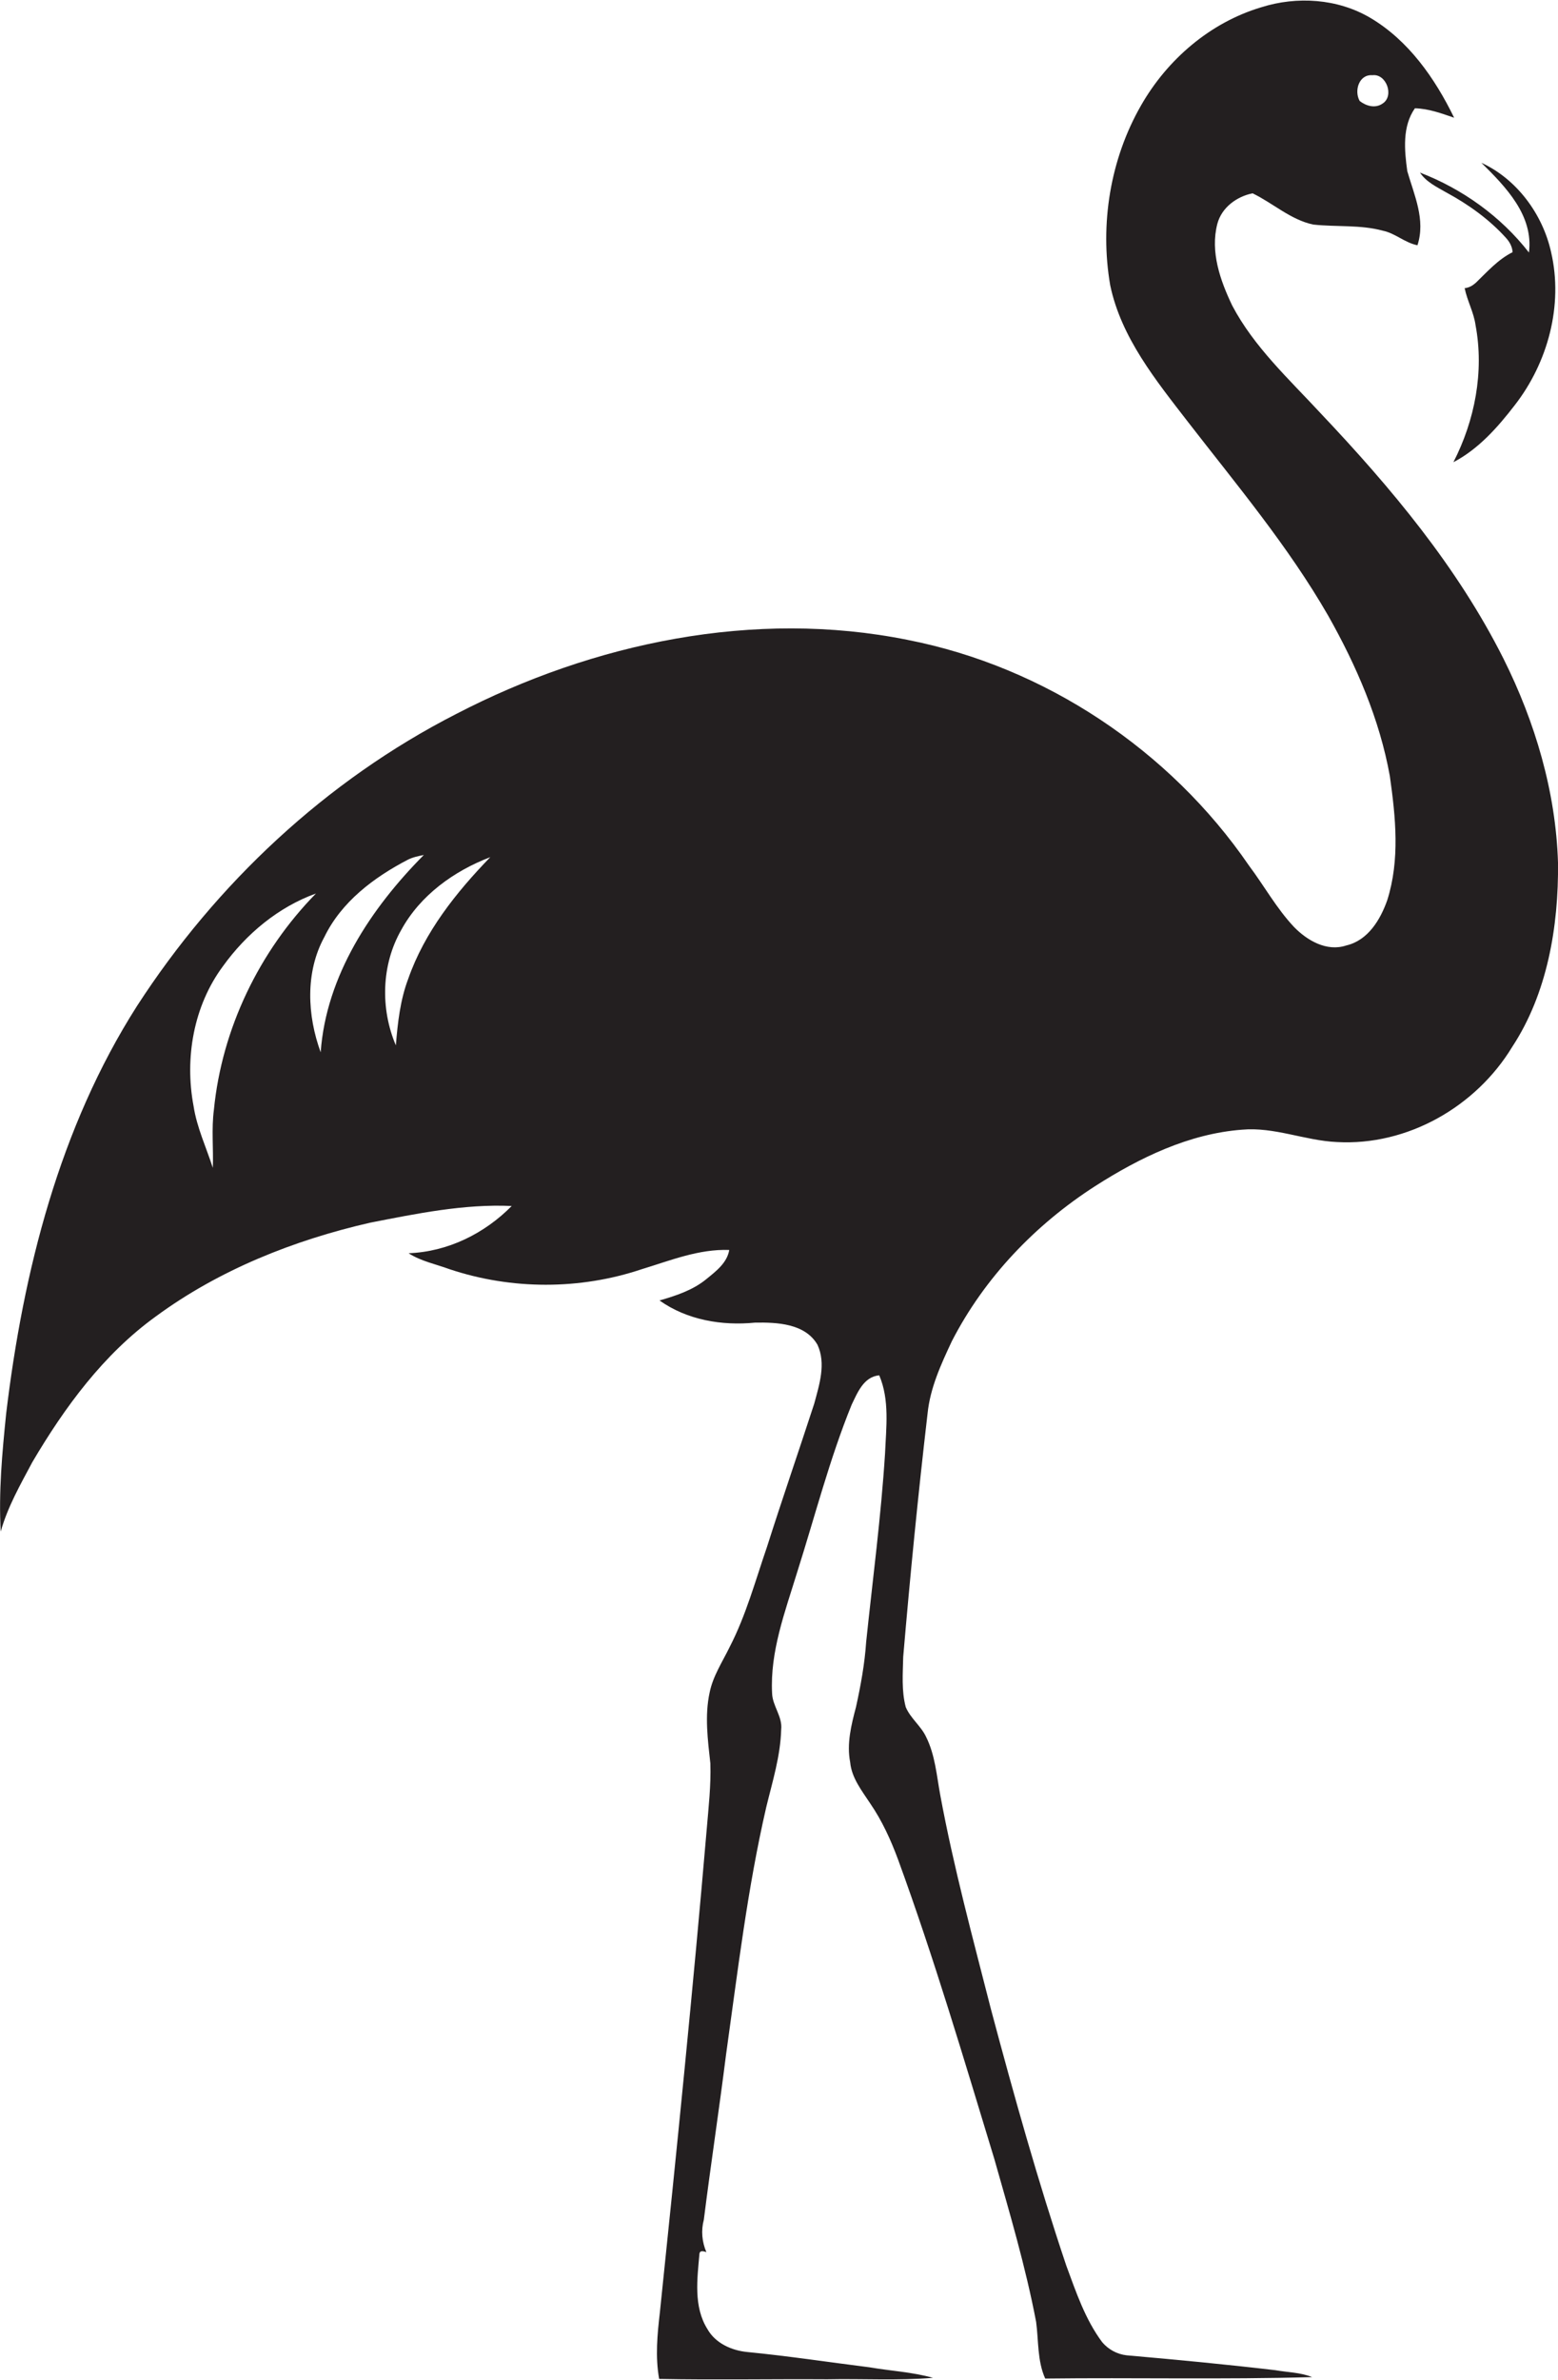 <?xml version="1.0" encoding="utf-8"?>
<!-- Generator: Adobe Illustrator 19.2.0, SVG Export Plug-In . SVG Version: 6.00 Build 0)  -->
<svg version="1.1" id="Layer_1" xmlns="http://www.w3.org/2000/svg" xmlns:xlink="http://www.w3.org/1999/xlink" x="0px" y="0px"
	 viewBox="0 0 429 655" enable-background="new 0 0 429 655" xml:space="preserve">
<g>
	<path fill="#231F20" d="M429,237.4c-0.6-19.5-6.3-38.7-15-56.1c-12.7-25.3-31-47.1-50.3-67.5c-8.7-9.4-18.4-18.3-24.4-29.7
		c-3.3-6.9-6.1-14.8-4.1-22.5c1.2-4.5,5.3-7.5,9.7-8.4c5.6,2.7,10.5,7.3,16.7,8.6c6.4,0.7,13,0,19.2,1.7c3.4,0.7,6,3.3,9.5,4
		c2.3-7-0.9-13.8-2.8-20.4c-0.8-5.8-1.4-12.3,2.1-17.3c3.8,0.1,7.3,1.4,10.8,2.6c-5.3-10.9-12.6-21.3-23.1-27.5
		c-9-5.3-20.2-6-30-2.9c-14.1,4.2-25.9,14.4-33.1,27c-8.5,14.8-11.4,32.7-8.5,49.5c3,14.4,12.6,26.2,21.4,37.6
		c13.4,17.3,27.6,34.2,38.6,53.3c7.8,13.8,14.2,28.6,17,44.2c1.6,11.3,2.8,23-0.7,34.1c-1.9,5.4-5.3,11.1-11.3,12.5
		c-5.4,1.8-10.8-1.4-14.4-5.1c-4.8-5.1-8.2-11.3-12.4-16.9c-21.8-31.8-56.2-54.7-94-62.1c-42.2-8.5-86.5,0.8-124.3,20.4
		c-35.8,18.3-66.1,46.7-87.9,80.4C16.4,310.3,6.4,349.8,1.7,389c-1.1,10.8-2.1,21.6-1.5,32.5c1.9-6.8,5.4-12.9,8.7-19.1
		c8.9-15.1,19.6-29.7,34-40.1c17.4-12.8,38-21,59-25.8c12.8-2.5,25.9-5.2,39-4.6c-7.5,7.6-17.6,12.6-28.4,13c3.4,2.2,7.5,3,11.3,4.4
		c17.1,5.7,35.9,5.7,52.9,0c7.9-2.4,15.7-5.6,24.1-5.3c-0.6,3.6-3.7,5.9-6.4,8.1c-3.7,3-8.3,4.5-12.8,5.8c7.6,5.4,17.2,7,26.3,6.1
		c6-0.1,13.8,0.2,17.2,6.1c2.4,5.2,0.5,11-0.9,16.2c-4.3,13.2-8.8,26.2-13,39.4c-3.2,9.3-5.8,18.9-10.3,27.6c-2,4.1-4.6,8-5.5,12.5
		c-1.4,6.4-0.5,13.1,0.2,19.5c0.2,6.1-0.5,12.1-1,18.1c-3.8,44.4-8.3,88.7-12.9,133c-0.7,6-1.3,12.2-0.2,18.3
		c15.4,0.3,30.8,0,46.3,0.1c9.7-0.2,19.4,0.4,29.1-0.4c-5.7-1.6-11.7-1.9-17.5-2.9c-11.2-1.4-22.3-3.1-33.6-4.2
		c-4.3-0.4-8.8-2.4-11-6.3c-3.9-6.2-2.8-13.9-2.2-20.8c0.2-1,1.2-0.6,1.9-0.4c-1.2-2.8-1.5-5.9-0.7-8.9c1.9-15.1,4.2-30.2,6.1-45.3
		c3.2-22.8,5.9-45.8,11.1-68.3c1.7-7,3.9-14,4.1-21.3c0.4-3.6-2.4-6.5-2.5-10c-0.6-11.5,3.6-22.5,6.9-33.3
		c4.9-15.4,8.9-31.1,15-46.1c1.6-3.3,3.3-7.7,7.6-8.1c2.9,6.8,1.9,14.4,1.6,21.5c-1.1,17.4-3.4,34.6-5.2,51.9
		c-0.4,6-1.5,12-2.8,17.9c-1.3,4.9-2.6,10.1-1.6,15.2c0.4,4.3,3.2,7.8,5.5,11.3c3.3,4.8,5.7,10.1,7.7,15.5
		c9.9,27.1,18.1,54.8,26.5,82.4c4.2,14.8,8.6,29.6,11.5,44.8c0.7,5.2,0.3,10.7,2.5,15.6c24.5-0.3,49,0.3,73.5-0.4
		c-3.2-1.3-6.7-1.3-10.1-1.9c-13.6-1.6-27.3-2.9-41-4.1c-2.6-0.3-5-1.6-6.7-3.6c-4.7-6.3-7.2-13.8-9.9-21.1
		c-7.8-23.2-14.4-46.8-20.7-70.4c-5-19.6-10.3-39.1-14-59.1c-1-5.4-1.4-11-3.9-16c-1.4-3-4.3-5.1-5.6-8.2c-1.2-4.5-0.8-9.2-0.7-13.8
		c1.9-22.3,4.1-44.6,6.7-66.9c0.7-7.1,3.7-13.6,6.7-20c9-17.5,23-32.1,39.5-42.7c12.2-7.8,25.8-14.4,40.4-15.5
		c8.9-0.8,17.3,3,26.1,3.4c19.4,1.1,38.3-9.7,48.3-26.2C426,273.5,429.2,255.1,429,237.4z M377.9,20.7c3.8-0.5,6.1,5.7,2.8,7.8
		c-2,1.4-4.5,0.7-6.3-0.7C372.8,25,374.2,20.4,377.9,20.7z M58.6,321.4c-1.8-5.6-4.4-11.1-5.3-17c-2.5-13.2,0-27.6,8.1-38.5
		c6.4-8.9,15.3-16.3,25.6-20c-15.6,15.9-25.9,37.2-28.1,59.5C58.2,310.7,58.8,316.1,58.6,321.4z M88.3,289.6
		c-3.7-10.1-4.3-22,1-31.7c4.7-9.7,13.6-16.4,23-21.3c1.4-0.7,2.9-1,4.4-1.3C102.2,249.9,89.8,268.5,88.3,289.6z M112.4,269.4
		c-2.2,5.8-2.9,12.1-3.4,18.3c-4.3-10.1-4-22.2,1.5-31.8c5.2-9.5,14.5-16.2,24.5-20C125.6,245.6,116.9,256.5,112.4,269.4z"/>
	<path fill="#231F20" d="M421,69.5c-7.7-9.9-18.3-17.5-30-22c1.7,2.6,4.7,4,7.3,5.5c6.1,3.3,11.8,7.4,16.4,12.5
		c1,1.1,1.7,2.4,1.8,3.9c-4,2-7,5.4-10.1,8.4c-0.9,0.8-1.9,1.4-3.1,1.5c0.7,3.5,2.5,6.6,3,10.2c2.4,12.8-0.2,26.2-6.1,37.7
		c6.9-3.6,12.2-9.6,16.9-15.7c9.1-11.7,13.4-27.5,10-42.1c-2.3-10.4-9.4-20.1-19.2-24.6C414.6,51.4,422.3,59.3,421,69.5z"/>
</g>
</svg>
